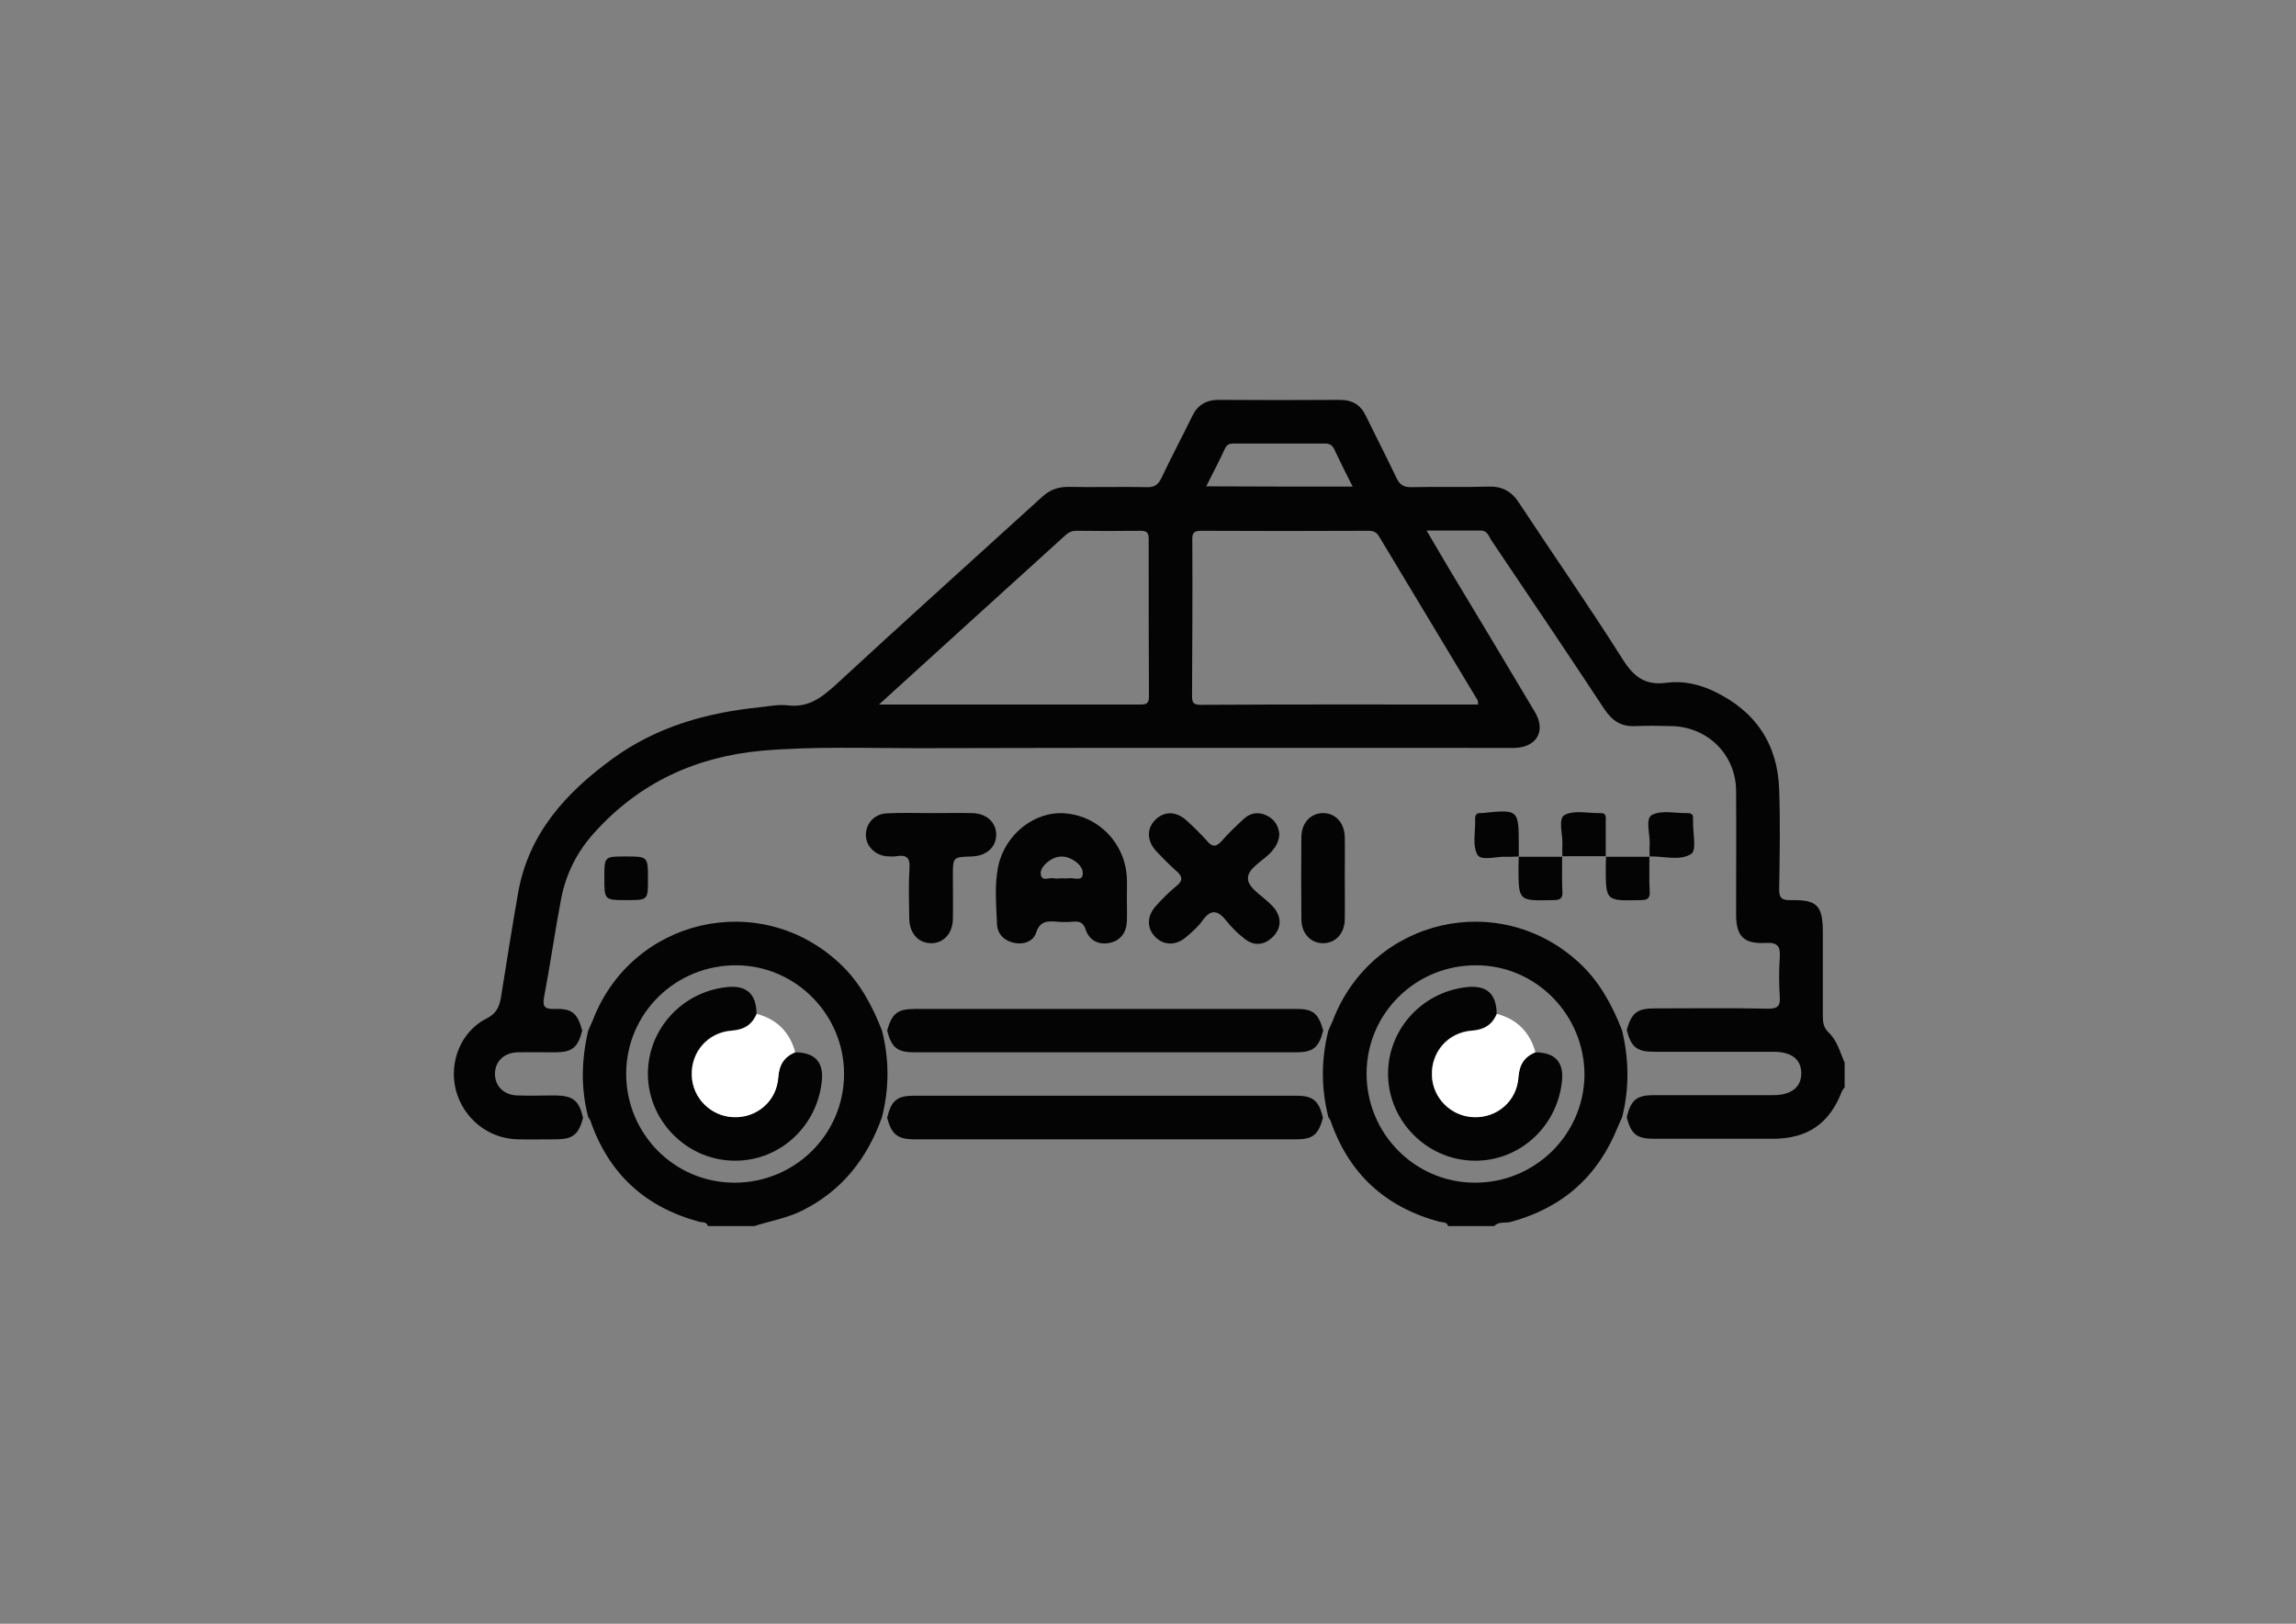 <?xml version="1.0" encoding="utf-8"?>
<!-- Generator: Adobe Illustrator 26.3.1, SVG Export Plug-In . SVG Version: 6.00 Build 0)  -->
<svg version="1.1" id="Layer_1" xmlns="http://www.w3.org/2000/svg" xmlns:xlink="http://www.w3.org/1999/xlink" x="0px" y="0px"
	 viewBox="0 0 841.9 595.3" style="enable-background:new 0 0 841.9 595.3;" xml:space="preserve">
<rect x="0" y="0" width="841.9" height="595.3" fill="#808080" stroke="none"/>
<style type="text/css">
	.st0{fill:#040404;}
	.st1{fill:#FFFFFF;}
</style>
<g>
	<path class="st0" d="M213.8,409.8c-1.6,6.1-3.7,7.8-9.6,7.9c-4.8,0-9.6,0.1-14.5,0c-10.7-0.3-19.7-7.6-22.5-17.9
		c-2.7-10.2,1.7-21.6,11.2-26.4c4-2,4.8-4.7,5.4-8.4c2-12.6,4-25.2,6.2-37.8c3.9-21.7,17.5-36.6,34.7-49.1
		c16.1-11.7,34.4-16.8,53.8-18.8c3.5-0.4,7-1.1,10.4-0.7c7.4,0.9,12.2-2.7,17.4-7.4c25.1-23.2,50.6-46.1,75.9-69.1
		c2.8-2.5,5.7-3.6,9.4-3.6c9.6,0.2,19.3-0.1,28.9,0.1c2.7,0.1,4.1-0.8,5.3-3.2c3.6-7.6,7.6-15.1,11.3-22.7c2-4.2,5.1-6.1,9.8-6.1
		c14.8,0.1,29.6,0.1,44.4,0c4.5,0,7.6,1.8,9.5,5.8c3.7,7.6,7.6,15.1,11.2,22.7c1.2,2.6,2.7,3.6,5.7,3.5c9.3-0.2,18.6,0.1,27.9-0.2
		c5.2-0.2,8.7,1.7,11.5,6.1c12.6,19.1,25.7,37.9,37.9,57.2c4.1,6.5,8.3,9.7,16.2,8.6c6-0.8,12,0.6,17.4,3.2
		c15.1,7.2,23.3,19.3,23.8,36.1c0.4,11.9,0.2,23.9,0,35.9c-0.1,3.3,0.5,4.6,4.2,4.5c9.8-0.2,11.8,2,11.8,11.9c0,10.1,0,20.3,0,30.4
		c0,2.4,0.2,4.4,2.1,6.2c3.2,3,4.2,7.3,5.9,11.1c0,3,0,6,0,9c-0.3,0.5-0.8,1-1,1.5c-4.6,11.9-12.6,17.4-25.5,17.4
		c-14.4,0-28.9,0-43.3,0c-6.4,0-8.5-1.6-10.1-7.9c1.5-6.3,3.6-8.1,9.9-8.1c14.6,0,29.2,0,43.9,0c6.6,0,10.3-3,10.2-8.2
		c-0.1-5-3.7-7.7-10.1-7.7c-14.6,0-29.2,0-43.9,0c-6.3,0-8.4-1.7-10-8c1.8-6.3,3.8-7.9,10.2-7.9c13.8,0,27.6-0.2,41.4,0.1
		c3.9,0.1,4.8-1.1,4.5-4.7c-0.3-4.6-0.3-9.3,0-13.9c0.3-4.1-0.6-5.8-5.2-5.5c-8.1,0.4-10.8-2.5-10.8-10.5c0-15.1,0.1-30.2,0-45.3
		c-0.1-13.3-10.5-23.5-23.8-23.7c-4.3-0.1-8.7-0.2-13,0c-5.3,0.3-8.6-1.9-11.5-6.2c-13.7-20.8-27.6-41.4-41.5-62
		c-0.9-1.4-1.4-3.5-3.8-3.5c-6.4,0-12.8,0-19.9,0c3,5.1,5.5,9.3,8,13.6c10.6,17.6,21.2,35.2,31.7,52.9c4.2,7,0.7,13-7.5,13.2
		c-1.3,0-2.7,0-4,0c-71.6,0-143.3-0.1-214.9,0.1c-18.9,0-37.9-0.7-56.8,0.9c-24.4,2.2-45.1,11.7-61.6,30c-6.3,6.9-10.4,15-12.2,24.1
		c-2.3,12-4,24.2-6.3,36.3c-0.7,3.6,0.4,4.4,3.9,4.3c6.4-0.2,8.3,1.5,10.1,7.9c-1.6,6.3-3.7,8-10,8c-4.6,0-9.3-0.1-13.9,0
		c-4.8,0.2-8,3.3-8.1,7.7c-0.1,4.6,3.2,8,8.2,8.1c4.6,0.2,9.3,0,13.9,0C210.2,401.7,212.3,403.5,213.8,409.8z M542,258.3
		c-0.1-1,0-1.3-0.2-1.6c-12-20-24.1-40-36.1-60c-1-1.7-2.2-2.1-4-2.1c-20.4,0.1-40.9,0.1-61.3,0c-2.7,0-3.3,0.9-3.2,3.4
		c0.1,19.1,0,38.1-0.1,57.2c0,2.2,0.4,3.2,3,3.2C474,258.2,507.8,258.3,542,258.3z M322.3,258.3c32.8,0,64.4,0,95.9,0
		c2.4,0,3.1-0.6,3.1-3c-0.1-19.2-0.1-38.5-0.1-57.7c0-2.5-0.8-3-3.1-3c-7.8,0.1-15.6,0.1-23.4,0c-1.6,0-2.8,0.5-4,1.6
		C368.2,216.6,345.7,237,322.3,258.3z M496,178.4c-2.5-4.9-4.7-9.3-6.8-13.8c-0.8-1.6-1.9-2-3.5-2c-11,0-21.9,0-32.9,0
		c-1.6,0-2.8,0.1-3.6,1.8c-2.1,4.6-4.5,9.1-6.9,13.9C460.3,178.4,477.7,178.4,496,178.4z"/>
	<path class="st0" d="M323.4,409.6c-5.4,15.1-14.6,26.9-29.2,34.2c-5.6,2.8-11.7,3.8-17.6,5.7c-5.7,0-11.3,0-17,0
		c-0.5-1.7-2.2-1.3-3.3-1.6c-19.8-5.4-33.1-17.6-39.8-37c-0.2-0.5-0.5-0.8-0.8-1.3c-2.8-10.6-2.5-21.2,0-31.8
		c0.5-1.2,1.1-2.4,1.6-3.6c14.3-37.5,61.3-48.4,90.6-21c7.3,6.8,11.9,15.4,15.5,24.6C326.1,388.4,326.1,399,323.4,409.6z
		 M309.5,393.9c0.1-21.8-17.6-39.8-39.3-40c-22.4-0.2-40.5,17.5-40.6,39.7c0,22.1,17.7,40,39.7,40
		C291.5,433.6,309.4,415.9,309.5,393.9z"/>
	<path class="st0" d="M531,449.5c-0.5-1.7-2.2-1.3-3.3-1.6c-19.8-5.4-33.1-17.6-39.8-37c-0.2-0.5-0.5-0.8-0.8-1.3
		c-2.7-10.6-2.7-21.2,0-31.8c0.5-1.2,1.1-2.4,1.6-3.6c14.3-37.5,61.3-48.4,90.6-21c7.3,6.8,11.9,15.4,15.5,24.6
		c2.5,10.6,2.7,21.2,0,31.8c-0.5,1.2-1.1,2.4-1.6,3.6c-7.3,18.2-20.4,29.7-39.3,34.8c-2,0.5-4.3-0.3-6,1.5
		C542.3,449.5,536.6,449.5,531,449.5z M541.3,353.9c-22.2-0.1-40.1,17.6-40.2,39.5c-0.1,22.1,17.6,40.1,39.6,40.2
		c22.1,0.1,40.1-17.6,40.3-39.5C581,372,563.2,353.9,541.3,353.9z"/>
	<path class="st0" d="M325.3,409.8c1.5-6.3,3.6-8.1,9.9-8.1c46.7,0,93.3,0,140,0c6.3,0,8.4,1.8,9.9,8.1c-1.6,6.1-3.7,7.9-9.6,7.9
		c-46.9,0-93.7,0-140.6,0C329,417.6,326.9,415.8,325.3,409.8z"/>
	<path class="st0" d="M485.2,377.8c-1.6,6.3-3.7,8-10,8c-46.6,0-93.3,0-139.9,0c-6.3,0-8.4-1.7-10-8c1.8-6.3,3.8-7.9,10.2-7.9
		c46.5,0,93.1,0,139.6,0C481.4,369.8,483.4,371.4,485.2,377.8z"/>
	<path class="st0" d="M413.2,329.4c0,2.8,0.1,5.6,0,8.5c-0.2,4.1-2.4,7-6.4,7.8c-4.1,0.8-7.4-1-8.7-4.9c-0.9-2.7-2.4-3.1-4.7-2.9
		c-2,0.2-4,0.2-6,0c-3.4-0.3-6.1-0.2-7.5,4.1c-1,3.1-4.5,4.4-7.9,3.7c-3.6-0.7-6.2-3.1-6.4-6.7c-0.3-7.1-1-14.3,0.4-21.3
		c2.5-11.9,13.5-20.5,24.7-19.5c12.4,1.1,22,11.2,22.5,23.8C413.3,324.5,413.2,326.9,413.2,329.4z M389.2,322c0.8,0,1.7,0.1,2.5,0
		c1.8-0.3,4.7,1,5.2-0.9c0.7-2.7-1.5-4.8-3.9-6.1c-3.1-1.6-6-1.2-8.7,0.9c-1.6,1.3-3.1,3.1-2.6,5c0.6,2.3,3.1,0.7,4.7,1.1
		C387.2,322.2,388.2,322,389.2,322z"/>
	<path class="st0" d="M469.1,305.8c-0.1,2.7-1.3,4.6-2.8,6.4c-3,3.4-9,6.1-8.7,10.1c0.3,3.5,5.7,6.4,8.8,9.7c0.3,0.4,0.7,0.7,1,1.1
		c2.6,3.6,2.4,7.3-0.7,10.4s-6.9,3.4-10.3,0.7c-2.5-1.9-4.8-4.2-6.7-6.6c-3-3.7-5.5-4.6-8.7-0.2c-1.6,2.3-3.8,4.2-5.9,6
		c-3.8,3.4-8.4,3.3-11.6,0c-3-3.2-3-7.5,0.3-11.2c2.3-2.6,4.8-5.1,7.5-7.3c2.8-2.2,2.2-3.8-0.2-5.8c-2.5-2.2-4.8-4.6-7.1-7
		c-3.5-3.8-3.6-8.3-0.4-11.5c3.3-3.3,7.7-3.3,11.6,0.3c2.6,2.4,5.1,4.8,7.4,7.4c2.1,2.5,3.5,2.1,5.5-0.1c2.5-2.9,5.3-5.5,8.1-8.1
		c2.4-2.1,5.3-2.6,8.3-1.1C467.4,300.4,468.8,302.8,469.1,305.8z"/>
	<path class="st0" d="M341.5,298.1c5,0,10-0.1,14.9,0c5.4,0.1,8.9,3.4,8.9,8c-0.1,4.6-3.6,7.7-9,7.9c-6.9,0.2-6.9,0.2-6.9,7.1
		c0,5.3,0.1,10.6,0,15.9s-3.5,8.9-8.1,8.8s-7.8-3.6-7.9-9.1c-0.1-6.1-0.3-12.3,0.1-18.4c0.3-3.9-1.2-5-4.7-4.4c-1.3,0.2-2.7,0.1-4,0
		c-4.3-0.6-7.4-4-7.3-8c0.1-4.1,3.2-7.5,7.6-7.7C330.6,297.9,336,298.1,341.5,298.1L341.5,298.1z"/>
	<path class="st0" d="M493.1,321.8c0,5.1,0.1,10.3,0,15.4s-3.4,8.5-7.8,8.6c-4.6,0.1-8.1-3.5-8.1-8.8c-0.1-10.1-0.1-20.2,0-30.3
		c0.1-5.1,3.4-8.5,7.8-8.6c4.6-0.1,8,3.5,8.1,8.8C493.2,311.9,493.1,316.9,493.1,321.8z"/>
	<path class="st0" d="M557,314c-1.5,0-3,0.2-4.5,0.1c-3.8-0.2-9.4,1.7-10.8-0.8c-1.9-3.5-0.6-8.6-0.8-13.1c0-1.4,0.5-2.2,2-2.1
		c0.2,0,0.3,0,0.5,0c13.5-1.4,13.5-1.4,13.5,12c0,1.3,0,2.7,0,4L557,314z"/>
	<path class="st0" d="M572.9,314.1c0-1.5-0.1-3,0-4.5c0.2-3.7-1.7-9.4,0.8-10.8c3.5-1.9,8.7-0.6,13.1-0.7c2.4-0.1,2,1.6,2,3
		c0,4.3,0,8.6,0,12.9l0.1-0.1c-5.4,0-10.7,0-16.1,0L572.9,314.1z"/>
	<path class="st0" d="M604.9,314.1c0-1.5-0.1-3,0-4.5c0.2-3.7-1.7-9.4,0.8-10.8c3.5-1.9,8.7-0.6,13.1-0.7c1.5,0,2.1,0.6,2,2
		c0,0.3,0,0.7,0,1c-0.1,4.1,1.4,10.5-0.6,11.9c-4.1,2.8-10.2,0.8-15.4,1L604.9,314.1z"/>
	<path class="st0" d="M237.6,322.3c0,7.7,0,7.7-7.8,7.7c-8.2,0-8.2,0-8.2-8.3c0-7.7,0-7.7,7.8-7.7C237.6,314,237.6,314,237.6,322.3z
		"/>
	<path class="st0" d="M572.8,314c0,4.3-0.1,8.6,0.1,12.8c0.2,2.7-0.9,3.2-3.4,3.2c-12.7,0.3-12.7,0.4-12.7-12.1
		c0-1.3,0.1-2.6,0.1-3.9l-0.1,0.1c5.3,0,10.7,0,16,0C572.9,314.1,572.8,314,572.8,314z"/>
	<path class="st0" d="M604.8,314c0,4.3-0.1,8.6,0.1,12.8c0.2,2.7-0.9,3.2-3.4,3.2c-12.7,0.3-12.7,0.4-12.7-12.1
		c0-1.3,0.1-2.6,0.1-3.9l-0.1,0.1c5.3,0,10.7,0,16,0C604.9,314.1,604.8,314,604.8,314z"/>
	<path class="st0" d="M291.6,385.8c7.4,0.1,10.6,3.7,9.7,11c-2,17-16.4,29.5-33.2,28.7c-16.4-0.7-29.8-14.2-30.5-30.5
		c-0.7-16.7,11.8-31.2,28.8-33.1c7.3-0.8,10.9,2.4,11,9.7c-1.7,4.1-4.7,5.9-9.2,6.2c-8.7,0.6-14.9,7.8-14.6,16.4
		c0.3,8.3,7,15,15.3,15.3c8.6,0.3,15.8-5.9,16.4-14.6C285.7,390.5,287.5,387.5,291.6,385.8z"/>
	<path class="st1" d="M291.6,385.8c-4.2,1.7-5.9,4.7-6.2,9.2c-0.6,8.7-7.8,14.9-16.4,14.6c-8.3-0.3-15.1-7-15.3-15.3
		c-0.3-8.6,5.9-15.7,14.6-16.4c4.5-0.3,7.5-2.1,9.2-6.2C284.9,373.7,289.6,378.4,291.6,385.8z"/>
	<path class="st0" d="M563,385.8c7.4,0.1,10.6,3.7,9.7,11c-2,17-16.4,29.5-33.2,28.7c-16.4-0.7-29.8-14.2-30.5-30.5
		c-0.7-16.7,11.8-31.2,28.8-33.1c7.3-0.8,10.9,2.4,11,9.7c-1.7,4.1-4.7,5.9-9.2,6.2c-8.7,0.6-14.9,7.8-14.6,16.4
		c0.3,8.3,7,15,15.3,15.3c8.6,0.3,15.8-5.9,16.4-14.6C557.1,390.5,558.8,387.5,563,385.8z"/>
	<path class="st1" d="M563,385.8c-4.2,1.7-5.9,4.7-6.2,9.2c-0.6,8.7-7.8,14.9-16.4,14.6c-8.3-0.3-15.1-7-15.3-15.3
		c-0.3-8.6,5.9-15.7,14.6-16.4c4.5-0.3,7.5-2.1,9.2-6.2C556.3,373.7,561,378.4,563,385.8z"/>
</g>
</svg>
